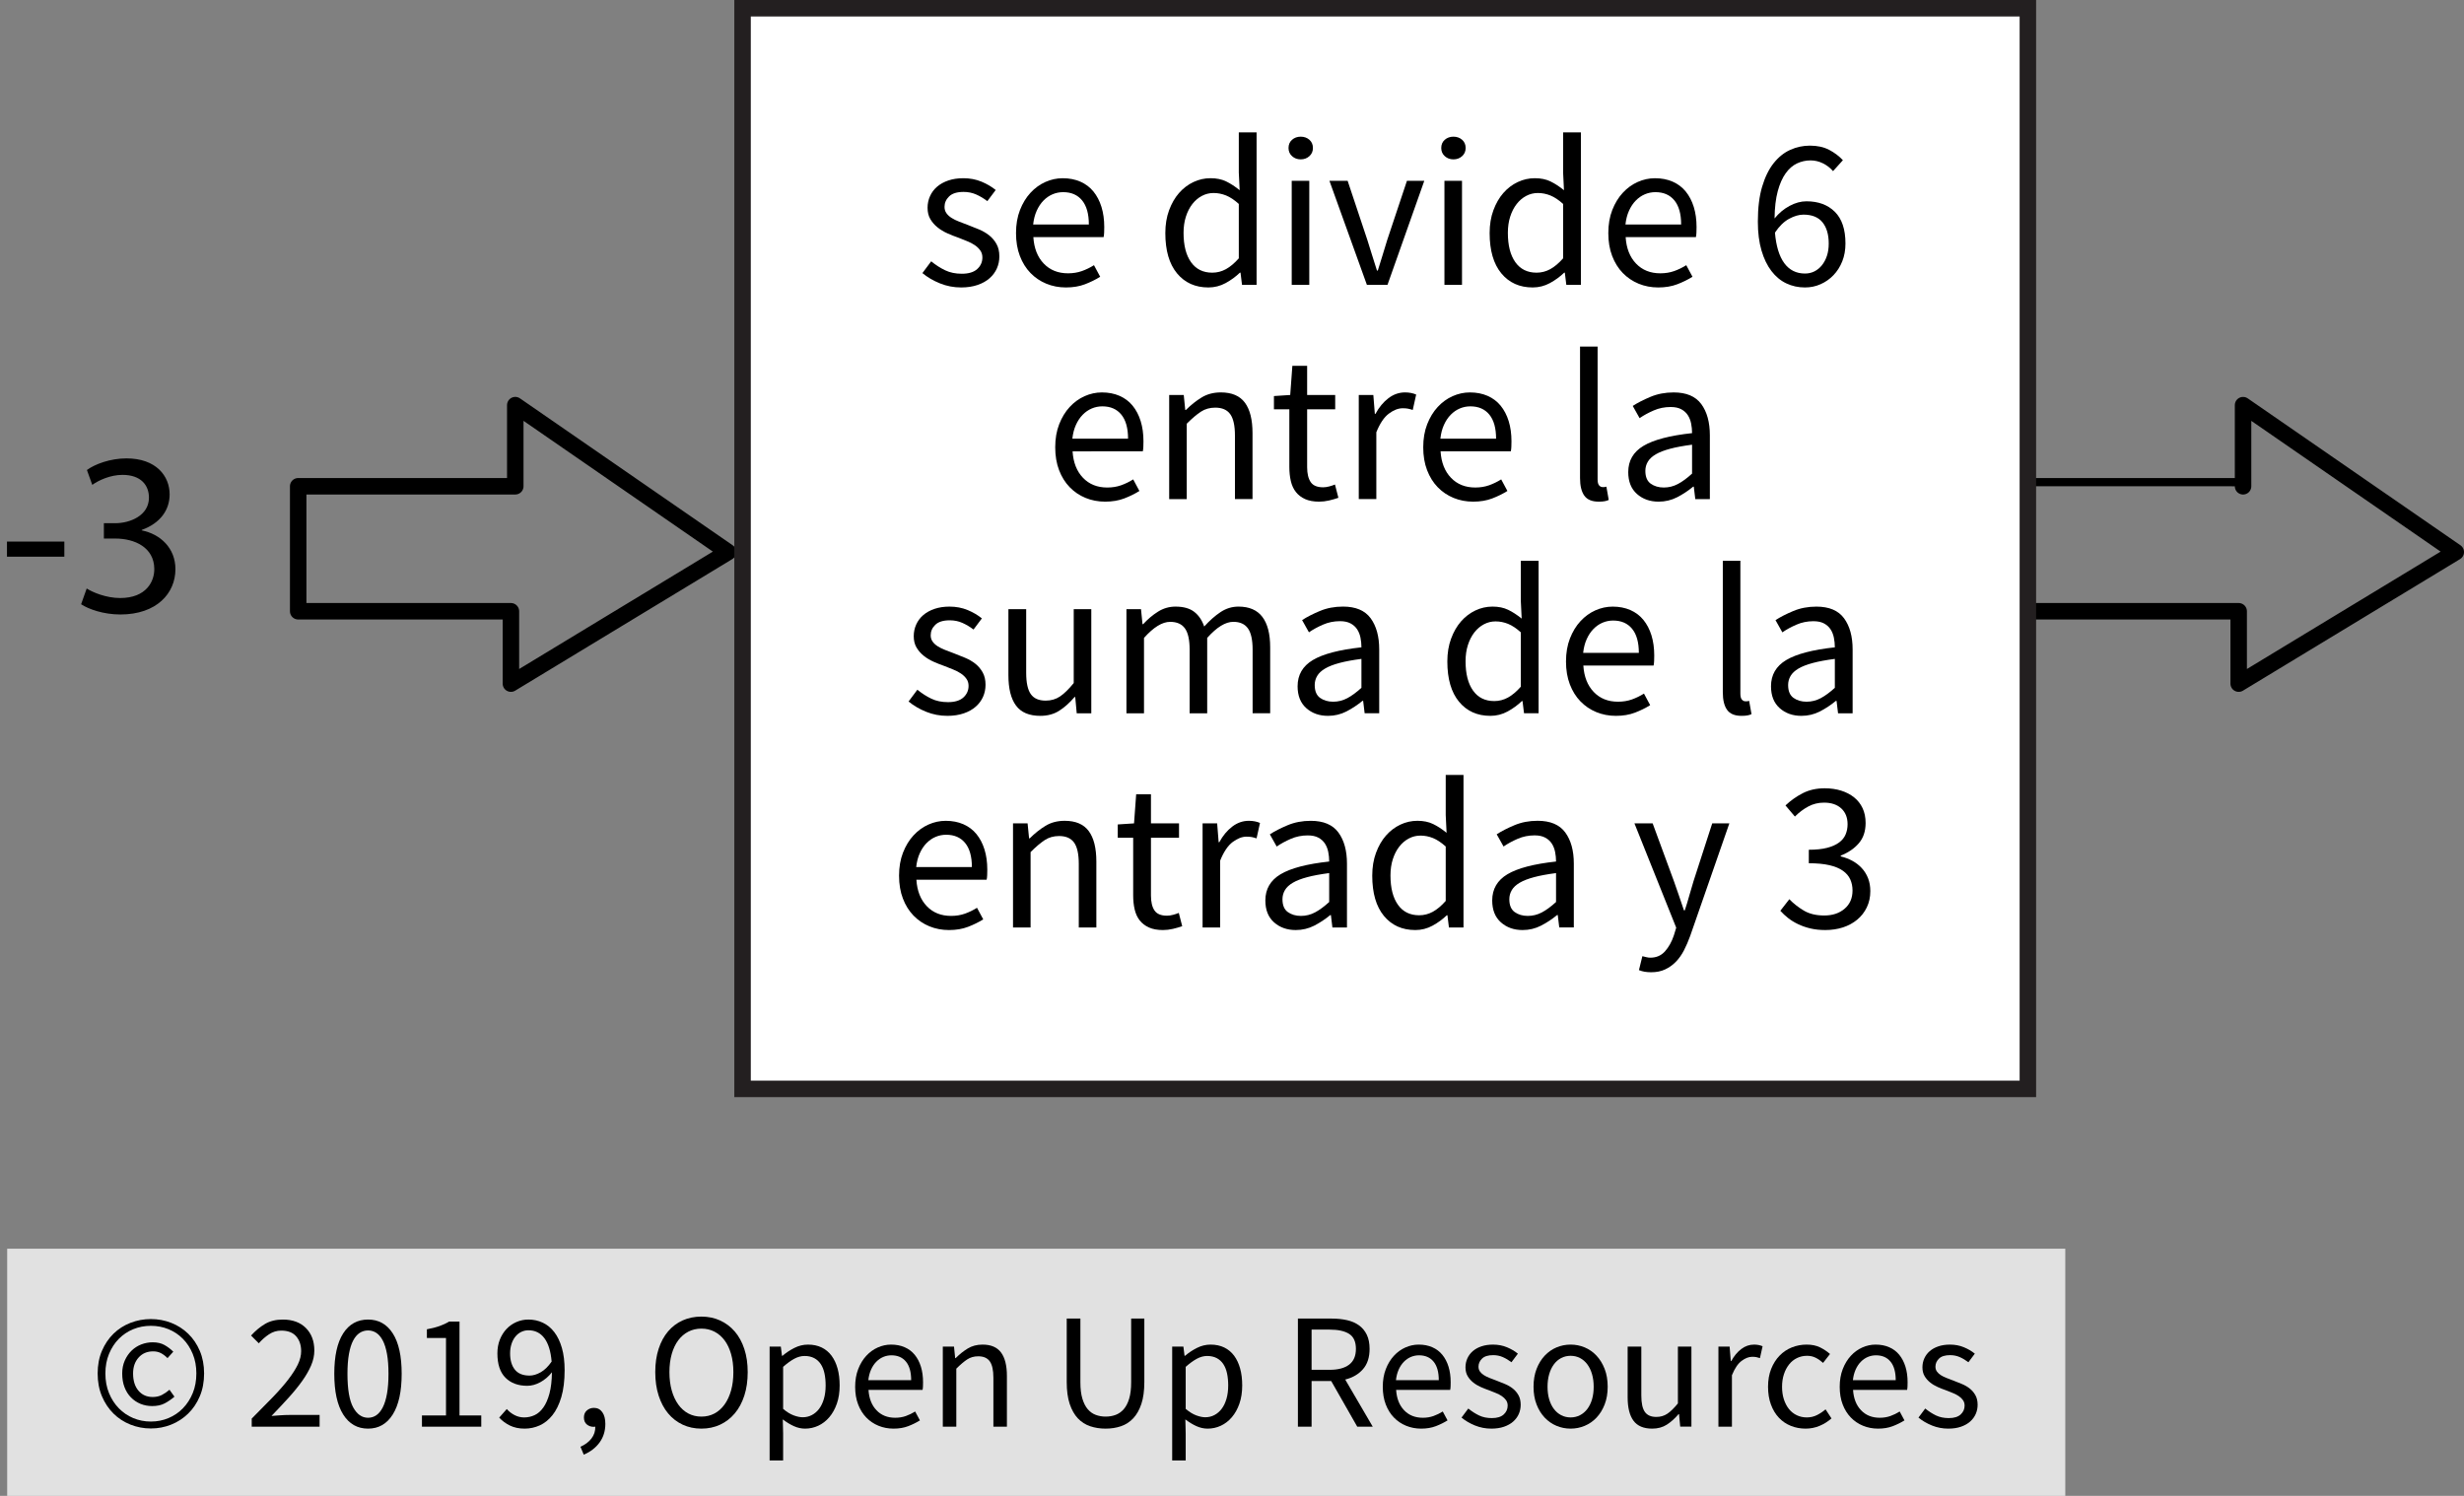 <?xml version="1.0" encoding="utf-8"?>
<!-- Generator: Adobe Illustrator 23.0.3, SVG Export Plug-In . SVG Version: 6.00 Build 0)  -->
<svg version="1.1" xmlns="http://www.w3.org/2000/svg" xmlns:xlink="http://www.w3.org/1999/xlink" x="0px" y="0px"
	 viewBox="0 0 149.53 90.786" style="enable-background:new 0 0 149.53 90.786;" xml:space="preserve">
<rect x="0" y="0" width="149.53" height="90.786" fill="#808080" stroke="none"/>
<style type="text/css">
	.st0{fill:#E1E1E1;}
	.st1{fill:none;stroke:#000000;stroke-linecap:round;stroke-linejoin:round;stroke-miterlimit:10;}
	.st2{fill:#FFFFFF;}
	.st3{fill:none;stroke:#231F20;}
</style>
<g id="Copyright">
	<rect x="0.436" y="75.786" class="st0" width="124.898" height="15"/>
	<g>
		<path d="M9.156,86.696c-0.434,0-0.847-0.078-1.24-0.235c-0.394-0.157-0.737-0.38-1.03-0.67c-0.293-0.29-0.527-0.64-0.7-1.05
			c-0.173-0.41-0.26-0.872-0.26-1.385c0-0.506,0.086-0.963,0.26-1.37c0.173-0.406,0.407-0.753,0.7-1.04
			c0.293-0.287,0.636-0.506,1.03-0.66c0.393-0.153,0.807-0.23,1.24-0.23c0.433,0,0.845,0.077,1.235,0.23s0.733,0.373,1.03,0.66
			c0.297,0.287,0.532,0.634,0.705,1.04c0.173,0.407,0.26,0.864,0.26,1.37c0,0.513-0.087,0.975-0.26,1.385
			c-0.173,0.41-0.408,0.76-0.705,1.05c-0.296,0.29-0.64,0.513-1.03,0.67S9.589,86.696,9.156,86.696z M9.156,86.276
			c0.38,0,0.736-0.07,1.07-0.21c0.333-0.14,0.625-0.338,0.875-0.595c0.25-0.256,0.448-0.563,0.595-0.92
			c0.147-0.356,0.22-0.755,0.22-1.195c0-0.433-0.073-0.828-0.22-1.185c-0.146-0.356-0.345-0.662-0.595-0.915
			s-0.542-0.448-0.875-0.585c-0.333-0.137-0.69-0.205-1.07-0.205c-0.38,0-0.737,0.068-1.07,0.205s-0.625,0.332-0.875,0.585
			s-0.448,0.559-0.595,0.915c-0.147,0.357-0.22,0.752-0.22,1.185c0,0.44,0.073,0.838,0.22,1.195c0.146,0.357,0.345,0.664,0.595,0.92
			c0.25,0.257,0.542,0.455,0.875,0.595S8.776,86.276,9.156,86.276z M9.236,85.336c-0.253,0-0.49-0.045-0.71-0.135
			c-0.22-0.09-0.413-0.22-0.58-0.39c-0.167-0.17-0.296-0.376-0.39-0.62c-0.094-0.243-0.14-0.521-0.14-0.835
			c0-0.287,0.052-0.546,0.155-0.78c0.104-0.233,0.24-0.434,0.41-0.6s0.367-0.293,0.59-0.38c0.224-0.086,0.455-0.13,0.695-0.13
			c0.28,0,0.518,0.055,0.715,0.165s0.375,0.245,0.535,0.405l-0.35,0.39c-0.133-0.133-0.269-0.235-0.405-0.305
			c-0.137-0.07-0.292-0.105-0.465-0.105c-0.367,0-0.662,0.125-0.885,0.375c-0.224,0.25-0.335,0.572-0.335,0.965
			c0,0.44,0.108,0.789,0.325,1.045c0.217,0.257,0.505,0.385,0.865,0.385c0.213,0,0.4-0.042,0.56-0.125
			c0.16-0.083,0.313-0.188,0.46-0.315l0.3,0.42c-0.187,0.16-0.383,0.295-0.59,0.405S9.536,85.336,9.236,85.336z"/>
		<path d="M15.276,86.586v-0.49c0.48-0.48,0.907-0.913,1.28-1.3c0.373-0.387,0.687-0.745,0.94-1.075
			c0.253-0.33,0.446-0.633,0.58-0.91c0.133-0.277,0.2-0.545,0.2-0.805c0-0.367-0.1-0.667-0.3-0.9c-0.2-0.233-0.503-0.35-0.91-0.35
			c-0.267,0-0.513,0.075-0.74,0.225c-0.227,0.15-0.434,0.332-0.62,0.545l-0.47-0.47c0.267-0.293,0.55-0.528,0.85-0.705
			s0.66-0.265,1.08-0.265c0.593,0,1.06,0.172,1.4,0.515s0.51,0.798,0.51,1.365c0,0.3-0.065,0.602-0.195,0.905s-0.31,0.617-0.54,0.94
			s-0.503,0.66-0.82,1.01c-0.317,0.35-0.665,0.722-1.045,1.115c0.173-0.013,0.353-0.027,0.54-0.04c0.187-0.013,0.363-0.02,0.53-0.02
			h1.85v0.71H15.276z"/>
		<path d="M22.336,86.706c-0.647,0-1.15-0.287-1.51-0.86c-0.36-0.573-0.54-1.396-0.54-2.47s0.18-1.89,0.54-2.45
			s0.863-0.84,1.51-0.84c0.64,0,1.14,0.28,1.5,0.84c0.36,0.56,0.54,1.377,0.54,2.45s-0.18,1.896-0.54,2.47
			C23.476,86.42,22.976,86.706,22.336,86.706z M22.336,86.046c0.187,0,0.355-0.052,0.505-0.155c0.15-0.104,0.28-0.264,0.39-0.48
			c0.11-0.217,0.195-0.494,0.255-0.83c0.06-0.337,0.09-0.738,0.09-1.205s-0.03-0.867-0.09-1.2c-0.06-0.333-0.145-0.605-0.255-0.815
			c-0.11-0.21-0.24-0.365-0.39-0.465s-0.318-0.15-0.505-0.15c-0.187,0-0.357,0.05-0.51,0.15s-0.285,0.255-0.395,0.465
			s-0.195,0.482-0.255,0.815c-0.06,0.333-0.09,0.733-0.09,1.2c0,0.934,0.115,1.612,0.345,2.035S21.962,86.046,22.336,86.046z"/>
		<path d="M25.606,86.586v-0.68h1.46v-4.7h-1.16v-0.53c0.293-0.053,0.548-0.118,0.765-0.195s0.412-0.168,0.585-0.275h0.63v5.7h1.32
			v0.68H25.606z"/>
		<path d="M31.835,86.706c-0.34,0-0.638-0.063-0.895-0.19c-0.256-0.127-0.472-0.287-0.645-0.48l0.46-0.52
			c0.133,0.153,0.292,0.276,0.475,0.37c0.184,0.094,0.375,0.14,0.575,0.14c0.227,0,0.44-0.046,0.64-0.14
			c0.2-0.093,0.376-0.248,0.53-0.465c0.153-0.216,0.277-0.498,0.37-0.845s0.143-0.777,0.15-1.29c-0.2,0.253-0.434,0.453-0.7,0.6
			c-0.267,0.147-0.533,0.22-0.8,0.22c-0.553,0-0.993-0.163-1.32-0.49c-0.327-0.326-0.49-0.82-0.49-1.48
			c0-0.306,0.05-0.585,0.15-0.835c0.1-0.25,0.235-0.465,0.405-0.645c0.17-0.18,0.37-0.32,0.6-0.42s0.471-0.15,0.725-0.15
			c0.313,0,0.605,0.063,0.875,0.19c0.27,0.127,0.503,0.318,0.7,0.575c0.197,0.256,0.35,0.577,0.46,0.96s0.165,0.832,0.165,1.345
			c0,0.64-0.067,1.185-0.2,1.635c-0.133,0.45-0.313,0.816-0.54,1.1c-0.227,0.283-0.485,0.49-0.775,0.62
			C32.46,86.641,32.156,86.706,31.835,86.706z M32.136,83.486c0.213,0,0.438-0.066,0.675-0.2s0.458-0.35,0.665-0.65
			c-0.053-0.626-0.2-1.1-0.44-1.42c-0.24-0.32-0.563-0.48-0.97-0.48c-0.153,0-0.298,0.034-0.435,0.1
			c-0.137,0.067-0.255,0.162-0.355,0.285c-0.1,0.123-0.179,0.271-0.235,0.445s-0.085,0.363-0.085,0.57c0,0.42,0.097,0.75,0.29,0.99
			C31.439,83.366,31.736,83.486,32.136,83.486z"/>
		<path d="M35.426,88.286l-0.2-0.48c0.286-0.127,0.51-0.295,0.67-0.505c0.16-0.21,0.236-0.448,0.23-0.715
			c-0.02,0.006-0.054,0.01-0.1,0.01c-0.16,0-0.298-0.048-0.415-0.145s-0.175-0.238-0.175-0.425c0-0.18,0.06-0.321,0.18-0.425
			c0.12-0.104,0.263-0.155,0.43-0.155c0.213,0,0.381,0.087,0.505,0.26s0.185,0.41,0.185,0.71c0,0.433-0.117,0.81-0.35,1.13
			S35.833,88.112,35.426,88.286z"/>
		<path d="M42.565,86.706c-0.413,0-0.792-0.08-1.135-0.24c-0.343-0.16-0.639-0.388-0.885-0.685c-0.247-0.296-0.438-0.656-0.575-1.08
			c-0.137-0.423-0.205-0.898-0.205-1.425c0-0.526,0.068-0.998,0.205-1.415c0.136-0.417,0.328-0.77,0.575-1.06
			s0.542-0.511,0.885-0.665c0.343-0.153,0.722-0.23,1.135-0.23c0.414,0,0.792,0.079,1.135,0.235c0.343,0.157,0.64,0.38,0.89,0.67
			s0.443,0.644,0.58,1.06s0.205,0.885,0.205,1.405c0,0.527-0.068,1.002-0.205,1.425s-0.33,0.783-0.58,1.08
			c-0.25,0.297-0.547,0.525-0.89,0.685C43.357,86.626,42.979,86.706,42.565,86.706z M42.565,85.976c0.293,0,0.559-0.063,0.795-0.19
			c0.236-0.127,0.44-0.309,0.61-0.545c0.17-0.236,0.301-0.52,0.395-0.85c0.093-0.33,0.14-0.702,0.14-1.115
			c0-0.407-0.046-0.773-0.14-1.1c-0.094-0.326-0.225-0.603-0.395-0.83c-0.17-0.227-0.374-0.401-0.61-0.525
			c-0.237-0.123-0.502-0.185-0.795-0.185s-0.558,0.062-0.795,0.185c-0.237,0.124-0.44,0.298-0.61,0.525
			c-0.17,0.227-0.302,0.504-0.395,0.83c-0.093,0.327-0.14,0.693-0.14,1.1c0,0.414,0.047,0.785,0.14,1.115
			c0.093,0.33,0.225,0.613,0.395,0.85c0.17,0.237,0.373,0.418,0.61,0.545C42.007,85.913,42.272,85.976,42.565,85.976z"/>
		<path d="M46.705,88.636v-6.91h0.68l0.07,0.56h0.03c0.22-0.187,0.461-0.347,0.725-0.48c0.263-0.133,0.538-0.2,0.825-0.2
			c0.313,0,0.59,0.059,0.83,0.175c0.24,0.117,0.44,0.284,0.6,0.5c0.16,0.217,0.281,0.477,0.365,0.78s0.125,0.645,0.125,1.025
			c0,0.414-0.057,0.782-0.17,1.105s-0.267,0.599-0.46,0.825s-0.417,0.398-0.67,0.515c-0.253,0.117-0.52,0.175-0.8,0.175
			c-0.227,0-0.452-0.05-0.675-0.15c-0.223-0.1-0.448-0.237-0.675-0.41l0.02,0.85v1.64H46.705z M48.715,86.016
			c0.2,0,0.385-0.045,0.555-0.135c0.17-0.09,0.317-0.216,0.44-0.38c0.123-0.163,0.22-0.365,0.29-0.605
			c0.07-0.24,0.105-0.51,0.105-0.81c0-0.267-0.023-0.51-0.07-0.73c-0.046-0.22-0.122-0.408-0.225-0.565
			c-0.103-0.157-0.236-0.278-0.4-0.365c-0.164-0.086-0.358-0.13-0.585-0.13c-0.207,0-0.415,0.057-0.625,0.17
			c-0.21,0.114-0.435,0.277-0.675,0.49v2.55c0.22,0.187,0.433,0.318,0.64,0.395S48.555,86.016,48.715,86.016z"/>
		<path d="M54.226,86.706c-0.327,0-0.632-0.059-0.915-0.175c-0.283-0.116-0.53-0.283-0.74-0.5c-0.21-0.216-0.375-0.481-0.495-0.795
			c-0.12-0.313-0.18-0.67-0.18-1.07s0.062-0.758,0.185-1.075c0.123-0.316,0.287-0.585,0.49-0.805
			c0.204-0.22,0.435-0.389,0.695-0.505c0.26-0.116,0.53-0.175,0.81-0.175c0.307,0,0.582,0.053,0.825,0.16
			c0.244,0.106,0.447,0.26,0.61,0.46c0.163,0.2,0.288,0.44,0.375,0.72c0.086,0.28,0.13,0.594,0.13,0.94
			c0,0.087-0.002,0.172-0.005,0.255c-0.003,0.083-0.012,0.155-0.025,0.215h-3.28c0.033,0.52,0.195,0.932,0.485,1.235
			c0.29,0.304,0.668,0.455,1.135,0.455c0.233,0,0.448-0.035,0.645-0.105c0.196-0.07,0.385-0.162,0.565-0.275l0.29,0.54
			c-0.213,0.133-0.45,0.25-0.71,0.35C54.855,86.656,54.559,86.706,54.226,86.706z M52.695,83.766h2.6
			c0-0.494-0.105-0.869-0.315-1.125c-0.21-0.257-0.505-0.385-0.885-0.385c-0.174,0-0.338,0.034-0.495,0.1
			c-0.157,0.067-0.298,0.165-0.425,0.295c-0.127,0.13-0.232,0.289-0.315,0.475C52.777,83.313,52.722,83.526,52.695,83.766z"/>
		<path d="M57.215,86.586v-4.86h0.68l0.07,0.7h0.03c0.233-0.233,0.478-0.428,0.735-0.585c0.257-0.156,0.555-0.235,0.895-0.235
			c0.513,0,0.888,0.16,1.125,0.48s0.355,0.793,0.355,1.42v3.08h-0.82v-2.97c0-0.46-0.074-0.792-0.22-0.995
			c-0.146-0.204-0.38-0.305-0.7-0.305c-0.253,0-0.477,0.063-0.67,0.19c-0.193,0.127-0.413,0.313-0.66,0.56v3.52H57.215z"/>
		<path d="M67.095,86.706c-0.333,0-0.645-0.048-0.935-0.145s-0.54-0.257-0.75-0.48c-0.21-0.224-0.375-0.515-0.495-0.875
			c-0.12-0.36-0.18-0.803-0.18-1.33v-3.85h0.83v3.87c0,0.394,0.04,0.723,0.12,0.99c0.08,0.267,0.188,0.48,0.325,0.64
			s0.298,0.275,0.485,0.345c0.187,0.07,0.387,0.105,0.6,0.105c0.22,0,0.423-0.035,0.61-0.105c0.187-0.07,0.35-0.185,0.49-0.345
			s0.25-0.373,0.33-0.64c0.08-0.267,0.12-0.596,0.12-0.99v-3.87h0.8v3.85c0,0.527-0.06,0.97-0.18,1.33
			c-0.12,0.36-0.285,0.651-0.495,0.875c-0.21,0.223-0.458,0.383-0.745,0.48C67.738,86.658,67.429,86.706,67.095,86.706z"/>
		<path d="M71.135,88.636v-6.91h0.68l0.07,0.56h0.03c0.22-0.187,0.461-0.347,0.725-0.48c0.263-0.133,0.538-0.2,0.825-0.2
			c0.313,0,0.59,0.059,0.83,0.175c0.24,0.117,0.44,0.284,0.6,0.5c0.16,0.217,0.281,0.477,0.365,0.78s0.125,0.645,0.125,1.025
			c0,0.414-0.057,0.782-0.17,1.105s-0.267,0.599-0.46,0.825s-0.417,0.398-0.67,0.515c-0.253,0.117-0.52,0.175-0.8,0.175
			c-0.227,0-0.452-0.05-0.675-0.15c-0.223-0.1-0.448-0.237-0.675-0.41l0.02,0.85v1.64H71.135z M73.145,86.016
			c0.2,0,0.385-0.045,0.555-0.135c0.17-0.09,0.317-0.216,0.44-0.38c0.123-0.163,0.22-0.365,0.29-0.605
			c0.07-0.24,0.105-0.51,0.105-0.81c0-0.267-0.023-0.51-0.07-0.73c-0.046-0.22-0.122-0.408-0.225-0.565
			c-0.103-0.157-0.236-0.278-0.4-0.365c-0.164-0.086-0.358-0.13-0.585-0.13c-0.207,0-0.415,0.057-0.625,0.17
			c-0.21,0.114-0.435,0.277-0.675,0.49v2.55c0.22,0.187,0.433,0.318,0.64,0.395S72.985,86.016,73.145,86.016z"/>
		<path d="M78.765,86.586v-6.56h2.05c0.333,0,0.642,0.032,0.925,0.095s0.526,0.168,0.73,0.315c0.203,0.146,0.362,0.336,0.475,0.57
			s0.17,0.52,0.17,0.86c0,0.514-0.133,0.924-0.4,1.23c-0.267,0.307-0.627,0.517-1.08,0.63l1.67,2.86h-0.94l-1.58-2.77h-1.19v2.77
			H78.765z M79.595,83.136h1.1c0.513,0,0.906-0.105,1.18-0.315s0.41-0.528,0.41-0.955c0-0.433-0.137-0.736-0.41-0.91
			s-0.667-0.26-1.18-0.26h-1.1V83.136z"/>
		<path d="M86.245,86.706c-0.327,0-0.632-0.059-0.915-0.175c-0.283-0.116-0.53-0.283-0.74-0.5c-0.21-0.216-0.375-0.481-0.495-0.795
			c-0.12-0.313-0.18-0.67-0.18-1.07s0.062-0.758,0.185-1.075c0.123-0.316,0.287-0.585,0.49-0.805
			c0.204-0.22,0.435-0.389,0.695-0.505c0.26-0.116,0.53-0.175,0.81-0.175c0.307,0,0.582,0.053,0.825,0.16
			c0.244,0.106,0.447,0.26,0.61,0.46c0.163,0.2,0.288,0.44,0.375,0.72c0.086,0.28,0.13,0.594,0.13,0.94
			c0,0.087-0.002,0.172-0.005,0.255c-0.003,0.083-0.012,0.155-0.025,0.215h-3.28c0.033,0.52,0.195,0.932,0.485,1.235
			c0.29,0.304,0.668,0.455,1.135,0.455c0.233,0,0.448-0.035,0.645-0.105c0.196-0.07,0.385-0.162,0.565-0.275l0.29,0.54
			c-0.213,0.133-0.45,0.25-0.71,0.35C86.875,86.656,86.578,86.706,86.245,86.706z M84.714,83.766h2.6
			c0-0.494-0.105-0.869-0.315-1.125c-0.21-0.257-0.505-0.385-0.885-0.385c-0.174,0-0.338,0.034-0.495,0.1
			c-0.157,0.067-0.298,0.165-0.425,0.295c-0.127,0.13-0.232,0.289-0.315,0.475C84.796,83.313,84.741,83.526,84.714,83.766z"/>
		<path d="M90.504,86.706c-0.347,0-0.677-0.063-0.99-0.19c-0.313-0.127-0.587-0.287-0.82-0.48l0.41-0.55
			c0.213,0.173,0.432,0.313,0.655,0.42c0.223,0.107,0.481,0.16,0.775,0.16c0.32,0,0.56-0.073,0.72-0.22
			c0.16-0.146,0.24-0.326,0.24-0.54c0-0.127-0.034-0.237-0.1-0.33c-0.067-0.093-0.152-0.175-0.255-0.245
			c-0.104-0.07-0.222-0.131-0.355-0.185c-0.134-0.053-0.267-0.106-0.4-0.16c-0.174-0.06-0.347-0.128-0.52-0.205
			c-0.174-0.077-0.329-0.17-0.465-0.28s-0.249-0.238-0.335-0.385c-0.086-0.147-0.13-0.323-0.13-0.53
			c0-0.193,0.038-0.375,0.115-0.545s0.187-0.316,0.33-0.44c0.144-0.124,0.318-0.22,0.525-0.29c0.207-0.07,0.44-0.105,0.7-0.105
			c0.307,0,0.588,0.053,0.845,0.16c0.256,0.106,0.478,0.236,0.665,0.39l-0.39,0.52c-0.167-0.126-0.34-0.23-0.52-0.31
			c-0.18-0.08-0.377-0.12-0.59-0.12c-0.307,0-0.532,0.07-0.675,0.21c-0.144,0.14-0.215,0.303-0.215,0.49
			c0,0.114,0.03,0.212,0.09,0.295c0.06,0.083,0.14,0.157,0.24,0.22s0.215,0.12,0.345,0.17c0.13,0.05,0.265,0.102,0.405,0.155
			c0.173,0.066,0.348,0.137,0.525,0.21s0.335,0.165,0.475,0.275c0.14,0.11,0.255,0.245,0.345,0.405
			c0.09,0.16,0.135,0.354,0.135,0.58c0,0.2-0.039,0.387-0.115,0.56s-0.19,0.327-0.34,0.46s-0.337,0.238-0.56,0.315
			C91.046,86.668,90.791,86.706,90.504,86.706z"/>
		<path d="M95.314,86.706c-0.3,0-0.585-0.057-0.855-0.17s-0.508-0.278-0.715-0.495c-0.207-0.217-0.372-0.483-0.495-0.8
			c-0.124-0.316-0.185-0.675-0.185-1.075c0-0.407,0.062-0.769,0.185-1.085c0.123-0.317,0.288-0.585,0.495-0.805
			c0.207-0.22,0.445-0.387,0.715-0.5s0.555-0.17,0.855-0.17s0.585,0.057,0.855,0.17s0.508,0.28,0.715,0.5
			c0.207,0.22,0.372,0.488,0.495,0.805c0.124,0.316,0.185,0.678,0.185,1.085c0,0.4-0.062,0.758-0.185,1.075
			c-0.124,0.317-0.289,0.583-0.495,0.8s-0.445,0.382-0.715,0.495S95.614,86.706,95.314,86.706z M95.314,86.026
			c0.207,0,0.396-0.045,0.57-0.135c0.173-0.09,0.322-0.217,0.445-0.38c0.123-0.163,0.218-0.358,0.285-0.585
			c0.067-0.227,0.1-0.48,0.1-0.76c0-0.28-0.033-0.535-0.1-0.765c-0.066-0.23-0.162-0.428-0.285-0.595
			c-0.124-0.167-0.272-0.295-0.445-0.385s-0.363-0.135-0.57-0.135s-0.396,0.045-0.57,0.135s-0.322,0.218-0.445,0.385
			c-0.123,0.167-0.218,0.365-0.285,0.595c-0.067,0.23-0.1,0.485-0.1,0.765c0,0.28,0.033,0.533,0.1,0.76
			c0.066,0.227,0.162,0.422,0.285,0.585c0.124,0.164,0.272,0.29,0.445,0.38C94.918,85.981,95.108,86.026,95.314,86.026z"/>
		<path d="M100.265,86.706c-0.52,0-0.898-0.16-1.135-0.48c-0.237-0.32-0.355-0.793-0.355-1.42v-3.08h0.83v2.97
			c0,0.46,0.071,0.792,0.215,0.995c0.144,0.204,0.375,0.305,0.695,0.305c0.253,0,0.477-0.065,0.67-0.195
			c0.193-0.13,0.406-0.338,0.64-0.625v-3.45h0.82v4.86h-0.68l-0.07-0.76h-0.03c-0.227,0.267-0.465,0.48-0.715,0.64
			C100.899,86.626,100.604,86.706,100.265,86.706z"/>
		<path d="M104.284,86.586v-4.86h0.68l0.07,0.88h0.03c0.167-0.307,0.368-0.55,0.605-0.73c0.236-0.18,0.495-0.27,0.775-0.27
			c0.193,0,0.367,0.033,0.52,0.1l-0.16,0.72c-0.08-0.026-0.153-0.046-0.22-0.06c-0.067-0.013-0.15-0.02-0.25-0.02
			c-0.207,0-0.422,0.083-0.645,0.25c-0.224,0.167-0.418,0.457-0.585,0.87v3.12H104.284z"/>
		<path d="M109.575,86.706c-0.32,0-0.62-0.057-0.9-0.17c-0.28-0.113-0.521-0.278-0.725-0.495c-0.204-0.217-0.364-0.483-0.48-0.8
			c-0.117-0.316-0.175-0.675-0.175-1.075c0-0.407,0.063-0.769,0.19-1.085c0.126-0.317,0.297-0.585,0.51-0.805
			c0.213-0.22,0.461-0.387,0.745-0.5c0.284-0.113,0.582-0.17,0.895-0.17c0.32,0,0.593,0.057,0.82,0.17
			c0.227,0.113,0.426,0.247,0.6,0.4l-0.42,0.54c-0.14-0.126-0.288-0.23-0.445-0.31c-0.157-0.08-0.332-0.12-0.525-0.12
			c-0.22,0-0.423,0.045-0.61,0.135c-0.187,0.09-0.347,0.218-0.48,0.385c-0.134,0.167-0.239,0.365-0.315,0.595
			s-0.115,0.485-0.115,0.765c0,0.28,0.037,0.533,0.11,0.76c0.073,0.227,0.175,0.422,0.305,0.585c0.13,0.164,0.288,0.29,0.475,0.38
			c0.187,0.09,0.39,0.135,0.61,0.135c0.227,0,0.435-0.048,0.625-0.145s0.361-0.211,0.515-0.345l0.36,0.55
			c-0.22,0.193-0.463,0.345-0.73,0.455S109.868,86.706,109.575,86.706z"/>
		<path d="M113.974,86.706c-0.327,0-0.632-0.059-0.915-0.175c-0.283-0.116-0.53-0.283-0.74-0.5c-0.21-0.216-0.375-0.481-0.495-0.795
			c-0.12-0.313-0.18-0.67-0.18-1.07s0.062-0.758,0.185-1.075c0.123-0.316,0.287-0.585,0.49-0.805
			c0.204-0.22,0.435-0.389,0.695-0.505c0.26-0.116,0.53-0.175,0.81-0.175c0.307,0,0.582,0.053,0.825,0.16
			c0.244,0.106,0.447,0.26,0.61,0.46c0.163,0.2,0.288,0.44,0.375,0.72c0.086,0.28,0.13,0.594,0.13,0.94
			c0,0.087-0.002,0.172-0.005,0.255c-0.003,0.083-0.012,0.155-0.025,0.215h-3.28c0.033,0.52,0.195,0.932,0.485,1.235
			c0.29,0.304,0.668,0.455,1.135,0.455c0.233,0,0.448-0.035,0.645-0.105c0.196-0.07,0.385-0.162,0.565-0.275l0.29,0.54
			c-0.213,0.133-0.45,0.25-0.71,0.35C114.604,86.656,114.307,86.706,113.974,86.706z M112.444,83.766h2.6
			c0-0.494-0.105-0.869-0.315-1.125c-0.21-0.257-0.505-0.385-0.885-0.385c-0.174,0-0.338,0.034-0.495,0.1
			c-0.157,0.067-0.298,0.165-0.425,0.295c-0.127,0.13-0.232,0.289-0.315,0.475C112.526,83.313,112.471,83.526,112.444,83.766z"/>
		<path d="M118.234,86.706c-0.347,0-0.677-0.063-0.99-0.19c-0.313-0.127-0.587-0.287-0.82-0.48l0.41-0.55
			c0.213,0.173,0.432,0.313,0.655,0.42c0.223,0.107,0.481,0.16,0.775,0.16c0.32,0,0.56-0.073,0.72-0.22
			c0.16-0.146,0.24-0.326,0.24-0.54c0-0.127-0.034-0.237-0.1-0.33c-0.067-0.093-0.152-0.175-0.255-0.245
			c-0.104-0.07-0.222-0.131-0.355-0.185c-0.134-0.053-0.267-0.106-0.4-0.16c-0.174-0.06-0.347-0.128-0.52-0.205
			c-0.174-0.077-0.329-0.17-0.465-0.28s-0.249-0.238-0.335-0.385c-0.086-0.147-0.13-0.323-0.13-0.53
			c0-0.193,0.038-0.375,0.115-0.545s0.187-0.316,0.33-0.44c0.144-0.124,0.318-0.22,0.525-0.29c0.207-0.07,0.44-0.105,0.7-0.105
			c0.307,0,0.588,0.053,0.845,0.16c0.256,0.106,0.478,0.236,0.665,0.39l-0.39,0.52c-0.167-0.126-0.34-0.23-0.52-0.31
			c-0.18-0.08-0.377-0.12-0.59-0.12c-0.307,0-0.532,0.07-0.675,0.21c-0.144,0.14-0.215,0.303-0.215,0.49
			c0,0.114,0.03,0.212,0.09,0.295c0.06,0.083,0.14,0.157,0.24,0.22s0.215,0.12,0.345,0.17c0.13,0.05,0.265,0.102,0.405,0.155
			c0.173,0.066,0.348,0.137,0.525,0.21s0.335,0.165,0.475,0.275c0.14,0.11,0.255,0.245,0.345,0.405
			c0.09,0.16,0.135,0.354,0.135,0.58c0,0.2-0.039,0.387-0.115,0.56s-0.19,0.327-0.34,0.46s-0.337,0.238-0.56,0.315
			C118.775,86.668,118.521,86.706,118.234,86.706z"/>
	</g>
</g>
<g id="Artwork">
	<path class="st1" d="M18.096,29.512v7.586h12.909v4.392l13.175-7.985L31.27,24.588v4.924C31.27,29.512,18.362,29.512,18.096,29.512
		z"/>
	<path class="st1" d="M122.947,29.512v7.586h12.909v4.392l13.175-7.985l-12.909-8.916v4.924
		C136.122,29.512,123.213,29.512,122.947,29.512z"/>
</g>
<g id="Spanish">
	<g>
		<g>
			<rect x="45.063" y="0.5" class="st2" width="78" height="65.586"/>
		</g>
		<g>
			<rect x="45.063" y="0.5" class="st3" width="78" height="65.586"/>
		</g>
		<g>
			<path d="M58.33,17.446c-0.451,0-0.879-0.082-1.287-0.247c-0.408-0.165-0.763-0.373-1.066-0.624l0.533-0.715
				c0.277,0.226,0.561,0.408,0.852,0.546c0.29,0.139,0.626,0.208,1.007,0.208c0.416,0,0.728-0.096,0.936-0.286
				s0.312-0.425,0.312-0.702c0-0.165-0.043-0.308-0.13-0.429c-0.087-0.122-0.197-0.228-0.332-0.319
				c-0.134-0.091-0.288-0.171-0.461-0.24s-0.347-0.139-0.52-0.208c-0.226-0.078-0.451-0.167-0.676-0.267
				c-0.225-0.1-0.427-0.221-0.604-0.364c-0.178-0.143-0.323-0.31-0.435-0.5c-0.113-0.19-0.169-0.42-0.169-0.689
				c0-0.251,0.05-0.487,0.15-0.708c0.099-0.221,0.242-0.411,0.429-0.572c0.187-0.16,0.414-0.286,0.683-0.377
				c0.269-0.091,0.572-0.137,0.91-0.137c0.398,0,0.765,0.07,1.098,0.208c0.333,0.139,0.622,0.308,0.865,0.507l-0.507,0.676
				c-0.217-0.165-0.442-0.299-0.676-0.403s-0.49-0.156-0.767-0.156c-0.398,0-0.691,0.091-0.877,0.273
				c-0.187,0.182-0.279,0.395-0.279,0.637c0,0.147,0.039,0.275,0.117,0.383c0.078,0.108,0.182,0.204,0.312,0.286
				c0.13,0.083,0.28,0.156,0.449,0.221c0.169,0.065,0.344,0.132,0.526,0.201c0.225,0.087,0.453,0.178,0.683,0.273
				c0.229,0.096,0.436,0.215,0.618,0.358c0.182,0.143,0.331,0.318,0.448,0.526s0.175,0.459,0.175,0.754
				c0,0.26-0.05,0.503-0.149,0.728c-0.1,0.226-0.247,0.425-0.442,0.598s-0.438,0.31-0.728,0.409S58.703,17.446,58.33,17.446z"/>
			<path d="M64.687,17.446c-0.425,0-0.821-0.076-1.189-0.227c-0.369-0.152-0.689-0.369-0.962-0.65
				c-0.273-0.281-0.488-0.626-0.644-1.033c-0.156-0.407-0.234-0.871-0.234-1.391s0.08-0.986,0.24-1.397s0.373-0.761,0.637-1.046
				c0.264-0.286,0.565-0.505,0.903-0.657c0.338-0.151,0.689-0.228,1.053-0.228c0.398,0,0.756,0.07,1.072,0.208
				c0.316,0.139,0.581,0.338,0.793,0.598c0.212,0.26,0.375,0.572,0.488,0.936c0.112,0.364,0.169,0.771,0.169,1.222
				c0,0.112-0.002,0.223-0.007,0.331c-0.004,0.109-0.015,0.202-0.032,0.28h-4.264c0.043,0.676,0.253,1.211,0.631,1.605
				c0.377,0.395,0.869,0.591,1.475,0.591c0.303,0,0.583-0.045,0.839-0.136c0.255-0.091,0.5-0.21,0.734-0.357l0.377,0.702
				c-0.277,0.174-0.585,0.325-0.923,0.455C65.506,17.381,65.12,17.446,64.687,17.446z M62.698,13.624h3.38
				c0-0.641-0.137-1.129-0.41-1.462s-0.656-0.5-1.15-0.5c-0.226,0-0.44,0.043-0.644,0.13c-0.204,0.087-0.388,0.214-0.552,0.383
				c-0.165,0.169-0.301,0.375-0.41,0.618S62.732,13.312,62.698,13.624z"/>
			<path d="M73.332,17.446c-0.797,0-1.432-0.286-1.905-0.858c-0.472-0.572-0.708-1.386-0.708-2.444c0-0.511,0.076-0.973,0.228-1.384
				s0.353-0.761,0.604-1.047c0.251-0.286,0.542-0.507,0.871-0.663c0.329-0.156,0.676-0.234,1.04-0.234s0.68,0.065,0.949,0.195
				c0.268,0.13,0.542,0.308,0.819,0.533l-0.052-1.079V8.034h1.079v9.256h-0.884l-0.091-0.741h-0.039
				c-0.251,0.243-0.539,0.453-0.864,0.631C74.053,17.357,73.705,17.446,73.332,17.446z M73.566,16.549
				c0.294,0,0.572-0.071,0.832-0.214c0.26-0.143,0.52-0.362,0.78-0.656v-3.302c-0.269-0.243-0.526-0.414-0.773-0.514
				c-0.247-0.099-0.5-0.149-0.76-0.149c-0.251,0-0.488,0.059-0.708,0.176c-0.221,0.117-0.414,0.282-0.579,0.494
				c-0.165,0.213-0.295,0.466-0.39,0.761c-0.095,0.295-0.143,0.624-0.143,0.988c0,0.763,0.152,1.356,0.455,1.781
				C72.582,16.337,73.011,16.549,73.566,16.549z"/>
			<path d="M78.935,9.672c-0.208,0-0.383-0.065-0.526-0.195s-0.214-0.294-0.214-0.494c0-0.208,0.071-0.375,0.214-0.5
				c0.143-0.125,0.318-0.188,0.526-0.188s0.384,0.063,0.527,0.188c0.143,0.126,0.214,0.292,0.214,0.5c0,0.2-0.071,0.364-0.214,0.494
				S79.143,9.672,78.935,9.672z M78.389,17.29v-6.318h1.066v6.318H78.389z"/>
			<path d="M82.952,17.29l-2.275-6.318h1.105l1.196,3.588c0.095,0.312,0.193,0.624,0.292,0.936s0.197,0.62,0.292,0.923h0.052
				c0.095-0.303,0.19-0.611,0.286-0.923s0.19-0.624,0.286-0.936l1.196-3.588h1.053L84.2,17.29H82.952z"/>
			<path d="M88.203,9.672c-0.208,0-0.383-0.065-0.526-0.195s-0.214-0.294-0.214-0.494c0-0.208,0.071-0.375,0.214-0.5
				c0.143-0.125,0.318-0.188,0.526-0.188s0.384,0.063,0.527,0.188c0.143,0.126,0.214,0.292,0.214,0.5c0,0.2-0.071,0.364-0.214,0.494
				S88.411,9.672,88.203,9.672z M87.657,17.29v-6.318h1.066v6.318H87.657z"/>
			<path d="M93.013,17.446c-0.797,0-1.432-0.286-1.905-0.858c-0.472-0.572-0.708-1.386-0.708-2.444c0-0.511,0.076-0.973,0.228-1.384
				s0.353-0.761,0.604-1.047c0.251-0.286,0.542-0.507,0.871-0.663c0.329-0.156,0.676-0.234,1.04-0.234s0.68,0.065,0.949,0.195
				c0.268,0.13,0.542,0.308,0.819,0.533l-0.052-1.079V8.034h1.079v9.256h-0.884l-0.091-0.741h-0.039
				c-0.251,0.243-0.539,0.453-0.864,0.631C93.734,17.357,93.386,17.446,93.013,17.446z M93.247,16.549
				c0.294,0,0.572-0.071,0.832-0.214c0.26-0.143,0.52-0.362,0.78-0.656v-3.302c-0.269-0.243-0.526-0.414-0.773-0.514
				c-0.247-0.099-0.5-0.149-0.76-0.149c-0.251,0-0.488,0.059-0.708,0.176c-0.221,0.117-0.414,0.282-0.579,0.494
				c-0.165,0.213-0.295,0.466-0.39,0.761c-0.095,0.295-0.143,0.624-0.143,0.988c0,0.763,0.152,1.356,0.455,1.781
				C92.263,16.337,92.692,16.549,93.247,16.549z"/>
			<path d="M100.631,17.446c-0.425,0-0.821-0.076-1.189-0.227c-0.369-0.152-0.689-0.369-0.962-0.65
				c-0.273-0.281-0.488-0.626-0.644-1.033c-0.156-0.407-0.234-0.871-0.234-1.391s0.08-0.986,0.24-1.397s0.373-0.761,0.637-1.046
				c0.264-0.286,0.565-0.505,0.903-0.657c0.338-0.151,0.689-0.228,1.053-0.228c0.398,0,0.756,0.07,1.072,0.208
				c0.316,0.139,0.581,0.338,0.793,0.598c0.212,0.26,0.375,0.572,0.488,0.936c0.112,0.364,0.169,0.771,0.169,1.222
				c0,0.112-0.002,0.223-0.007,0.331c-0.004,0.109-0.015,0.202-0.032,0.28h-4.264c0.043,0.676,0.253,1.211,0.631,1.605
				c0.377,0.395,0.869,0.591,1.475,0.591c0.303,0,0.583-0.045,0.839-0.136c0.255-0.091,0.5-0.21,0.734-0.357l0.377,0.702
				c-0.277,0.174-0.585,0.325-0.923,0.455C101.45,17.381,101.064,17.446,100.631,17.446z M98.642,13.624h3.38
				c0-0.641-0.137-1.129-0.41-1.462s-0.656-0.5-1.15-0.5c-0.226,0-0.44,0.043-0.644,0.13c-0.204,0.087-0.388,0.214-0.552,0.383
				c-0.165,0.169-0.301,0.375-0.41,0.618S98.676,13.312,98.642,13.624z"/>
			<path d="M109.536,17.446c-0.407,0-0.784-0.082-1.131-0.247s-0.648-0.414-0.903-0.748c-0.256-0.333-0.458-0.75-0.604-1.248
				c-0.147-0.499-0.221-1.081-0.221-1.749c0-0.832,0.086-1.541,0.26-2.125s0.408-1.062,0.702-1.43
				c0.294-0.368,0.63-0.637,1.007-0.806c0.377-0.169,0.774-0.254,1.19-0.254c0.45,0,0.838,0.084,1.163,0.254
				c0.325,0.169,0.604,0.379,0.839,0.63l-0.598,0.663c-0.173-0.199-0.379-0.358-0.618-0.475c-0.238-0.117-0.487-0.176-0.748-0.176
				c-0.286,0-0.559,0.061-0.819,0.182c-0.26,0.122-0.49,0.321-0.689,0.598s-0.36,0.639-0.481,1.085
				c-0.122,0.446-0.187,0.999-0.195,1.658c0.26-0.321,0.563-0.574,0.91-0.761c0.347-0.186,0.689-0.279,1.027-0.279
				c0.719,0,1.293,0.212,1.722,0.637c0.429,0.425,0.644,1.066,0.644,1.924c0,0.398-0.065,0.76-0.195,1.085
				c-0.13,0.325-0.308,0.604-0.533,0.838s-0.485,0.416-0.78,0.546C110.19,17.381,109.874,17.446,109.536,17.446z M109.536,16.601
				c0.208,0,0.398-0.043,0.572-0.13c0.173-0.087,0.325-0.21,0.455-0.371c0.13-0.16,0.231-0.351,0.305-0.572
				c0.074-0.221,0.11-0.47,0.11-0.747c0-0.546-0.125-0.975-0.377-1.287s-0.637-0.468-1.157-0.468c-0.269,0-0.559,0.084-0.871,0.253
				c-0.312,0.169-0.598,0.449-0.858,0.839c0.069,0.814,0.258,1.432,0.565,1.853C108.589,16.391,109.007,16.601,109.536,16.601z"/>
			<path d="M67.066,30.446c-0.425,0-0.821-0.076-1.189-0.227c-0.369-0.152-0.689-0.369-0.962-0.65
				c-0.273-0.281-0.488-0.626-0.644-1.033c-0.156-0.407-0.234-0.871-0.234-1.391s0.08-0.986,0.24-1.397s0.373-0.761,0.637-1.046
				c0.264-0.286,0.565-0.505,0.903-0.657c0.338-0.151,0.689-0.228,1.053-0.228c0.398,0,0.756,0.07,1.072,0.208
				c0.316,0.139,0.581,0.338,0.793,0.598c0.212,0.26,0.375,0.572,0.488,0.936c0.112,0.364,0.169,0.771,0.169,1.222
				c0,0.112-0.002,0.223-0.007,0.331c-0.004,0.109-0.015,0.202-0.032,0.28H65.09c0.043,0.676,0.253,1.211,0.631,1.605
				c0.377,0.395,0.869,0.591,1.475,0.591c0.303,0,0.583-0.045,0.839-0.136c0.255-0.091,0.5-0.21,0.734-0.357l0.377,0.702
				c-0.277,0.174-0.585,0.325-0.923,0.455C67.885,30.381,67.499,30.446,67.066,30.446z M65.077,26.624h3.38
				c0-0.641-0.137-1.129-0.41-1.462s-0.656-0.5-1.15-0.5c-0.226,0-0.44,0.043-0.644,0.13c-0.204,0.087-0.388,0.214-0.552,0.383
				c-0.165,0.169-0.301,0.375-0.41,0.618S65.111,26.312,65.077,26.624z"/>
			<path d="M70.953,30.29v-6.318h0.884l0.091,0.91h0.039c0.303-0.303,0.622-0.557,0.956-0.76c0.333-0.204,0.721-0.306,1.164-0.306
				c0.667,0,1.155,0.208,1.462,0.624s0.461,1.032,0.461,1.846v4.004h-1.066v-3.861c0-0.598-0.096-1.029-0.286-1.293
				c-0.191-0.265-0.494-0.396-0.91-0.396c-0.329,0-0.62,0.082-0.871,0.247c-0.251,0.165-0.538,0.408-0.858,0.728v4.576H70.953z"/>
			<path d="M80.053,30.446c-0.338,0-0.622-0.052-0.852-0.156c-0.23-0.104-0.416-0.247-0.559-0.429
				c-0.143-0.182-0.245-0.403-0.306-0.663c-0.061-0.26-0.091-0.546-0.091-0.858v-3.497H77.31v-0.806l0.988-0.065l0.13-1.768h0.897
				v1.768h1.703v0.871h-1.703v3.51c0,0.39,0.071,0.691,0.214,0.903c0.143,0.213,0.396,0.319,0.76,0.319
				c0.113,0,0.234-0.018,0.364-0.052s0.247-0.073,0.351-0.117l0.208,0.806c-0.173,0.061-0.362,0.115-0.565,0.163
				C80.453,30.422,80.252,30.446,80.053,30.446z"/>
			<path d="M82.458,30.29v-6.318h0.884l0.091,1.144h0.039c0.216-0.399,0.479-0.715,0.787-0.949c0.307-0.234,0.643-0.351,1.007-0.351
				c0.251,0,0.477,0.043,0.676,0.13l-0.208,0.936c-0.104-0.034-0.199-0.061-0.286-0.078c-0.087-0.018-0.195-0.026-0.325-0.026
				c-0.269,0-0.548,0.109-0.838,0.325c-0.291,0.217-0.544,0.594-0.761,1.131v4.056H82.458z"/>
			<path d="M89.399,30.446c-0.425,0-0.821-0.076-1.189-0.227c-0.369-0.152-0.689-0.369-0.962-0.65
				c-0.273-0.281-0.488-0.626-0.644-1.033c-0.156-0.407-0.234-0.871-0.234-1.391s0.08-0.986,0.24-1.397s0.373-0.761,0.637-1.046
				c0.264-0.286,0.565-0.505,0.903-0.657c0.338-0.151,0.689-0.228,1.053-0.228c0.398,0,0.756,0.07,1.072,0.208
				c0.316,0.139,0.581,0.338,0.793,0.598c0.212,0.26,0.375,0.572,0.488,0.936c0.112,0.364,0.169,0.771,0.169,1.222
				c0,0.112-0.002,0.223-0.007,0.331c-0.004,0.109-0.015,0.202-0.032,0.28h-4.264c0.043,0.676,0.253,1.211,0.631,1.605
				c0.377,0.395,0.869,0.591,1.475,0.591c0.303,0,0.583-0.045,0.839-0.136c0.255-0.091,0.5-0.21,0.734-0.357l0.377,0.702
				c-0.277,0.174-0.585,0.325-0.923,0.455C90.218,30.381,89.833,30.446,89.399,30.446z M87.411,26.624h3.38
				c0-0.641-0.137-1.129-0.41-1.462s-0.656-0.5-1.15-0.5c-0.226,0-0.44,0.043-0.644,0.13c-0.204,0.087-0.388,0.214-0.552,0.383
				c-0.165,0.169-0.301,0.375-0.41,0.618S87.445,26.312,87.411,26.624z"/>
			<path d="M97.017,30.446c-0.407,0-0.698-0.121-0.871-0.364c-0.174-0.243-0.26-0.598-0.26-1.066v-7.982h1.066v8.06
				c0,0.173,0.03,0.294,0.091,0.364c0.061,0.069,0.13,0.104,0.208,0.104c0.034,0,0.067,0,0.097,0s0.076-0.008,0.137-0.026
				l0.143,0.806c-0.069,0.035-0.152,0.061-0.247,0.078C97.286,30.438,97.165,30.446,97.017,30.446z"/>
			<path d="M100.657,30.446c-0.529,0-0.968-0.156-1.319-0.468s-0.527-0.754-0.527-1.326c0-0.693,0.308-1.224,0.923-1.592
				c0.615-0.368,1.599-0.626,2.951-0.773c0-0.199-0.02-0.395-0.058-0.585c-0.039-0.19-0.106-0.36-0.202-0.507
				c-0.096-0.147-0.228-0.266-0.396-0.357c-0.169-0.091-0.384-0.136-0.644-0.136c-0.364,0-0.707,0.069-1.027,0.208
				c-0.321,0.139-0.607,0.294-0.858,0.468l-0.416-0.741c0.294-0.191,0.654-0.375,1.079-0.553s0.893-0.267,1.404-0.267
				c0.771,0,1.33,0.236,1.677,0.708c0.347,0.473,0.52,1.103,0.52,1.892v3.874h-0.884l-0.091-0.754h-0.039
				c-0.304,0.251-0.629,0.466-0.975,0.644C101.429,30.357,101.056,30.446,100.657,30.446z M100.969,29.588
				c0.303,0,0.589-0.071,0.858-0.214s0.555-0.353,0.858-0.63v-1.755c-0.528,0.069-0.973,0.151-1.333,0.247
				c-0.359,0.096-0.65,0.208-0.871,0.338c-0.221,0.13-0.382,0.279-0.481,0.448c-0.1,0.169-0.15,0.354-0.15,0.553
				c0,0.364,0.108,0.624,0.325,0.78C100.393,29.51,100.657,29.588,100.969,29.588z"/>
			<path d="M57.491,43.446c-0.451,0-0.879-0.082-1.287-0.247c-0.408-0.165-0.763-0.373-1.066-0.624l0.533-0.715
				c0.277,0.226,0.561,0.408,0.852,0.546c0.29,0.139,0.626,0.208,1.007,0.208c0.416,0,0.728-0.096,0.936-0.286
				s0.312-0.425,0.312-0.702c0-0.165-0.043-0.308-0.13-0.429c-0.087-0.122-0.197-0.228-0.332-0.319
				c-0.134-0.091-0.288-0.171-0.461-0.24s-0.347-0.139-0.52-0.208c-0.226-0.078-0.451-0.167-0.676-0.267
				c-0.225-0.1-0.427-0.221-0.604-0.364c-0.178-0.143-0.323-0.31-0.435-0.5c-0.113-0.19-0.169-0.42-0.169-0.689
				c0-0.251,0.05-0.487,0.15-0.708c0.099-0.221,0.242-0.411,0.429-0.572c0.187-0.16,0.414-0.286,0.683-0.377
				c0.269-0.091,0.572-0.137,0.91-0.137c0.398,0,0.765,0.07,1.098,0.208c0.333,0.139,0.622,0.308,0.865,0.507l-0.507,0.676
				c-0.217-0.165-0.442-0.299-0.676-0.403s-0.49-0.156-0.767-0.156c-0.398,0-0.691,0.091-0.877,0.273
				c-0.187,0.182-0.279,0.395-0.279,0.637c0,0.147,0.039,0.275,0.117,0.383c0.078,0.108,0.182,0.204,0.312,0.286
				c0.13,0.083,0.28,0.156,0.449,0.221c0.169,0.065,0.344,0.132,0.526,0.201c0.225,0.087,0.453,0.178,0.683,0.273
				c0.229,0.096,0.436,0.215,0.618,0.358c0.182,0.143,0.331,0.318,0.448,0.526s0.175,0.459,0.175,0.754
				c0,0.26-0.05,0.503-0.149,0.728c-0.1,0.226-0.247,0.425-0.442,0.598s-0.438,0.31-0.728,0.409S57.864,43.446,57.491,43.446z"/>
			<path d="M63.133,43.446c-0.676,0-1.168-0.208-1.476-0.624s-0.461-1.031-0.461-1.846v-4.004h1.079v3.861
				c0,0.598,0.093,1.029,0.279,1.293c0.186,0.265,0.487,0.396,0.903,0.396c0.33,0,0.62-0.084,0.871-0.253s0.529-0.44,0.832-0.812
				v-4.485h1.066v6.318h-0.884l-0.091-0.988h-0.039c-0.295,0.347-0.604,0.624-0.93,0.832C63.958,43.342,63.575,43.446,63.133,43.446
				z"/>
			<path d="M68.359,43.29v-6.318h0.884l0.091,0.91h0.039c0.277-0.303,0.579-0.557,0.903-0.76c0.325-0.204,0.678-0.306,1.06-0.306
				c0.485,0,0.865,0.106,1.138,0.319s0.474,0.509,0.604,0.89c0.329-0.364,0.661-0.656,0.994-0.877
				c0.333-0.221,0.696-0.332,1.086-0.332c0.65,0,1.133,0.208,1.449,0.624s0.475,1.032,0.475,1.846v4.004h-1.066v-3.861
				c0-0.598-0.096-1.029-0.286-1.293c-0.191-0.265-0.485-0.396-0.884-0.396c-0.477,0-1.006,0.325-1.586,0.975v4.576h-1.066v-3.861
				c0-0.598-0.095-1.029-0.286-1.293c-0.191-0.265-0.49-0.396-0.897-0.396c-0.477,0-1.005,0.325-1.586,0.975v4.576H68.359z"/>
			<path d="M80.592,43.446c-0.529,0-0.968-0.156-1.319-0.468s-0.527-0.754-0.527-1.326c0-0.693,0.308-1.224,0.923-1.592
				c0.615-0.368,1.599-0.626,2.951-0.773c0-0.199-0.02-0.395-0.058-0.585c-0.039-0.19-0.106-0.36-0.202-0.507
				c-0.096-0.147-0.228-0.266-0.396-0.357C81.794,37.746,81.58,37.7,81.32,37.7c-0.364,0-0.707,0.069-1.027,0.208
				c-0.321,0.139-0.607,0.294-0.858,0.468l-0.416-0.741c0.294-0.191,0.654-0.375,1.079-0.553s0.893-0.267,1.404-0.267
				c0.771,0,1.33,0.236,1.677,0.708c0.347,0.473,0.52,1.103,0.52,1.892v3.874h-0.884l-0.091-0.754h-0.039
				c-0.304,0.251-0.629,0.466-0.975,0.644C81.363,43.357,80.99,43.446,80.592,43.446z M80.904,42.588
				c0.303,0,0.589-0.071,0.858-0.214s0.555-0.353,0.858-0.63v-1.755c-0.528,0.069-0.973,0.151-1.333,0.247
				c-0.359,0.096-0.65,0.208-0.871,0.338c-0.221,0.13-0.382,0.279-0.481,0.448c-0.1,0.169-0.15,0.354-0.15,0.553
				c0,0.364,0.108,0.624,0.325,0.78C80.327,42.51,80.592,42.588,80.904,42.588z"/>
			<path d="M90.446,43.446c-0.797,0-1.432-0.286-1.905-0.858c-0.472-0.572-0.708-1.386-0.708-2.444c0-0.511,0.076-0.973,0.228-1.384
				s0.353-0.761,0.604-1.047c0.251-0.286,0.542-0.507,0.871-0.663c0.329-0.156,0.676-0.234,1.04-0.234s0.68,0.065,0.949,0.195
				c0.268,0.13,0.542,0.308,0.819,0.533l-0.052-1.079v-2.431h1.079v9.256h-0.884l-0.091-0.741h-0.039
				c-0.251,0.243-0.539,0.453-0.864,0.631C91.167,43.357,90.818,43.446,90.446,43.446z M90.68,42.549
				c0.294,0,0.572-0.071,0.832-0.214c0.26-0.143,0.52-0.362,0.78-0.656v-3.302c-0.269-0.243-0.526-0.414-0.773-0.514
				c-0.247-0.099-0.5-0.149-0.76-0.149c-0.251,0-0.488,0.059-0.708,0.176c-0.221,0.117-0.414,0.282-0.579,0.494
				c-0.165,0.213-0.295,0.466-0.39,0.761c-0.095,0.295-0.143,0.624-0.143,0.988c0,0.763,0.152,1.356,0.455,1.781
				S90.125,42.549,90.68,42.549z"/>
			<path d="M98.063,43.446c-0.425,0-0.821-0.076-1.189-0.227c-0.369-0.152-0.689-0.369-0.962-0.65
				c-0.273-0.281-0.488-0.626-0.644-1.033c-0.156-0.407-0.234-0.871-0.234-1.391s0.08-0.986,0.24-1.397s0.373-0.761,0.637-1.046
				c0.264-0.286,0.565-0.505,0.903-0.657c0.338-0.151,0.689-0.228,1.053-0.228c0.398,0,0.756,0.07,1.072,0.208
				c0.316,0.139,0.581,0.338,0.793,0.598c0.212,0.26,0.375,0.572,0.488,0.936c0.112,0.364,0.169,0.771,0.169,1.222
				c0,0.112-0.002,0.223-0.007,0.331c-0.004,0.109-0.015,0.202-0.032,0.28h-4.264c0.043,0.676,0.253,1.211,0.631,1.605
				c0.377,0.395,0.869,0.591,1.475,0.591c0.303,0,0.583-0.045,0.839-0.136c0.255-0.091,0.5-0.21,0.734-0.357l0.377,0.702
				c-0.277,0.174-0.585,0.325-0.923,0.455C98.882,43.381,98.497,43.446,98.063,43.446z M96.075,39.624h3.38
				c0-0.641-0.137-1.129-0.41-1.462s-0.656-0.5-1.15-0.5c-0.226,0-0.44,0.043-0.644,0.13c-0.204,0.087-0.388,0.214-0.552,0.383
				c-0.165,0.169-0.301,0.375-0.41,0.618S96.109,39.312,96.075,39.624z"/>
			<path d="M105.681,43.446c-0.407,0-0.698-0.121-0.871-0.364c-0.174-0.243-0.26-0.598-0.26-1.066v-7.982h1.066v8.06
				c0,0.173,0.03,0.294,0.091,0.364c0.061,0.069,0.13,0.104,0.208,0.104c0.034,0,0.067,0,0.097,0s0.076-0.008,0.137-0.026
				l0.143,0.806c-0.069,0.035-0.152,0.061-0.247,0.078C105.95,43.438,105.829,43.446,105.681,43.446z"/>
			<path d="M109.321,43.446c-0.529,0-0.968-0.156-1.319-0.468s-0.527-0.754-0.527-1.326c0-0.693,0.308-1.224,0.923-1.592
				c0.615-0.368,1.599-0.626,2.951-0.773c0-0.199-0.02-0.395-0.058-0.585c-0.039-0.19-0.106-0.36-0.202-0.507
				c-0.096-0.147-0.228-0.266-0.396-0.357c-0.169-0.091-0.384-0.136-0.644-0.136c-0.364,0-0.707,0.069-1.027,0.208
				c-0.321,0.139-0.607,0.294-0.858,0.468l-0.416-0.741c0.294-0.191,0.654-0.375,1.079-0.553s0.893-0.267,1.404-0.267
				c0.771,0,1.33,0.236,1.677,0.708c0.347,0.473,0.52,1.103,0.52,1.892v3.874h-0.884l-0.091-0.754h-0.039
				c-0.304,0.251-0.629,0.466-0.975,0.644C110.093,43.357,109.72,43.446,109.321,43.446z M109.633,42.588
				c0.303,0,0.589-0.071,0.858-0.214s0.555-0.353,0.858-0.63v-1.755c-0.528,0.069-0.973,0.151-1.333,0.247
				c-0.359,0.096-0.65,0.208-0.871,0.338c-0.221,0.13-0.382,0.279-0.481,0.448c-0.1,0.169-0.15,0.354-0.15,0.553
				c0,0.364,0.108,0.624,0.325,0.78C109.057,42.51,109.321,42.588,109.633,42.588z"/>
			<path d="M57.589,56.446c-0.425,0-0.821-0.076-1.189-0.227c-0.369-0.152-0.689-0.369-0.962-0.65
				c-0.273-0.281-0.488-0.626-0.644-1.033c-0.156-0.407-0.234-0.871-0.234-1.391s0.08-0.986,0.24-1.397s0.373-0.761,0.637-1.046
				c0.264-0.286,0.565-0.505,0.903-0.657c0.338-0.151,0.689-0.228,1.053-0.228c0.398,0,0.756,0.07,1.072,0.208
				c0.316,0.139,0.581,0.338,0.793,0.598c0.212,0.26,0.375,0.572,0.488,0.936c0.112,0.364,0.169,0.771,0.169,1.222
				c0,0.112-0.002,0.223-0.007,0.331c-0.004,0.109-0.015,0.202-0.032,0.28h-4.264c0.043,0.676,0.253,1.211,0.631,1.605
				c0.377,0.395,0.869,0.591,1.475,0.591c0.303,0,0.583-0.045,0.839-0.136c0.255-0.091,0.5-0.21,0.734-0.357l0.377,0.702
				c-0.277,0.174-0.585,0.325-0.923,0.455C58.408,56.381,58.022,56.446,57.589,56.446z M55.6,52.624h3.38
				c0-0.641-0.137-1.129-0.41-1.462s-0.656-0.5-1.15-0.5c-0.226,0-0.44,0.043-0.644,0.13c-0.204,0.087-0.388,0.214-0.552,0.383
				c-0.165,0.169-0.301,0.375-0.41,0.618S55.634,52.312,55.6,52.624z"/>
			<path d="M61.476,56.29v-6.318h0.884l0.091,0.91h0.039c0.303-0.303,0.622-0.557,0.956-0.76c0.333-0.204,0.721-0.306,1.164-0.306
				c0.667,0,1.155,0.208,1.462,0.624s0.461,1.032,0.461,1.846v4.004h-1.066v-3.861c0-0.598-0.096-1.029-0.286-1.293
				c-0.191-0.265-0.494-0.396-0.91-0.396c-0.329,0-0.62,0.082-0.871,0.247c-0.251,0.165-0.538,0.408-0.858,0.728v4.576H61.476z"/>
			<path d="M70.576,56.446c-0.338,0-0.622-0.052-0.852-0.156c-0.23-0.104-0.416-0.247-0.559-0.429
				c-0.143-0.182-0.245-0.403-0.306-0.663c-0.061-0.26-0.091-0.546-0.091-0.858v-3.497h-0.936v-0.806l0.988-0.065l0.13-1.768h0.897
				v1.768h1.703v0.871h-1.703v3.51c0,0.39,0.071,0.691,0.214,0.903c0.143,0.213,0.396,0.319,0.76,0.319
				c0.113,0,0.234-0.018,0.364-0.052s0.247-0.073,0.351-0.117l0.208,0.806c-0.173,0.061-0.362,0.115-0.565,0.163
				C70.976,56.422,70.775,56.446,70.576,56.446z"/>
			<path d="M72.98,56.29v-6.318h0.884l0.091,1.144h0.039c0.216-0.399,0.479-0.715,0.787-0.949c0.307-0.234,0.643-0.351,1.007-0.351
				c0.251,0,0.477,0.043,0.676,0.13l-0.208,0.936c-0.104-0.034-0.199-0.061-0.286-0.078c-0.087-0.018-0.195-0.026-0.325-0.026
				c-0.269,0-0.548,0.109-0.838,0.325c-0.291,0.217-0.544,0.594-0.761,1.131v4.056H72.98z"/>
			<path d="M78.635,56.446c-0.529,0-0.968-0.156-1.319-0.468s-0.527-0.754-0.527-1.326c0-0.693,0.308-1.224,0.923-1.592
				c0.615-0.368,1.599-0.626,2.951-0.773c0-0.199-0.02-0.395-0.058-0.585c-0.039-0.19-0.106-0.36-0.202-0.507
				c-0.096-0.147-0.228-0.266-0.396-0.357c-0.169-0.091-0.384-0.136-0.644-0.136c-0.364,0-0.707,0.069-1.027,0.208
				c-0.321,0.139-0.607,0.294-0.858,0.468l-0.416-0.741c0.294-0.191,0.654-0.375,1.079-0.553s0.893-0.267,1.404-0.267
				c0.771,0,1.33,0.236,1.677,0.708c0.347,0.473,0.52,1.103,0.52,1.892v3.874h-0.884l-0.091-0.754h-0.039
				c-0.304,0.251-0.629,0.466-0.975,0.644C79.407,56.357,79.034,56.446,78.635,56.446z M78.947,55.588
				c0.303,0,0.589-0.071,0.858-0.214s0.555-0.353,0.858-0.63v-1.755c-0.528,0.069-0.973,0.151-1.333,0.247
				c-0.359,0.096-0.65,0.208-0.871,0.338c-0.221,0.13-0.382,0.279-0.481,0.448c-0.1,0.169-0.15,0.354-0.15,0.553
				c0,0.364,0.108,0.624,0.325,0.78C78.371,55.51,78.635,55.588,78.947,55.588z"/>
			<path d="M85.889,56.446c-0.797,0-1.432-0.286-1.905-0.858c-0.472-0.572-0.708-1.386-0.708-2.444c0-0.511,0.076-0.973,0.228-1.384
				s0.353-0.761,0.604-1.047c0.251-0.286,0.542-0.507,0.871-0.663c0.329-0.156,0.676-0.234,1.04-0.234s0.68,0.065,0.949,0.195
				c0.268,0.13,0.542,0.308,0.819,0.533l-0.052-1.079v-2.431h1.079v9.256H87.93l-0.091-0.741H87.8
				c-0.251,0.243-0.539,0.453-0.864,0.631C86.61,56.357,86.262,56.446,85.889,56.446z M86.123,55.549
				c0.294,0,0.572-0.071,0.832-0.214c0.26-0.143,0.52-0.362,0.78-0.656v-3.302c-0.269-0.243-0.526-0.414-0.773-0.514
				c-0.247-0.099-0.5-0.149-0.76-0.149c-0.251,0-0.488,0.059-0.708,0.176c-0.221,0.117-0.414,0.282-0.579,0.494
				c-0.165,0.213-0.295,0.466-0.39,0.761c-0.095,0.295-0.143,0.624-0.143,0.988c0,0.763,0.152,1.356,0.455,1.781
				S85.568,55.549,86.123,55.549z"/>
			<path d="M92.402,56.446c-0.529,0-0.968-0.156-1.319-0.468s-0.527-0.754-0.527-1.326c0-0.693,0.308-1.224,0.923-1.592
				c0.615-0.368,1.599-0.626,2.951-0.773c0-0.199-0.02-0.395-0.058-0.585c-0.039-0.19-0.106-0.36-0.202-0.507
				c-0.096-0.147-0.228-0.266-0.396-0.357C93.604,50.746,93.39,50.7,93.13,50.7c-0.364,0-0.707,0.069-1.027,0.208
				c-0.321,0.139-0.607,0.294-0.858,0.468l-0.416-0.741c0.294-0.191,0.654-0.375,1.079-0.553s0.893-0.267,1.404-0.267
				c0.771,0,1.33,0.236,1.677,0.708c0.347,0.473,0.52,1.103,0.52,1.892v3.874h-0.884l-0.091-0.754h-0.039
				c-0.304,0.251-0.629,0.466-0.975,0.644C93.173,56.357,92.8,56.446,92.402,56.446z M92.714,55.588
				c0.303,0,0.589-0.071,0.858-0.214s0.555-0.353,0.858-0.63v-1.755c-0.528,0.069-0.973,0.151-1.333,0.247
				c-0.359,0.096-0.65,0.208-0.871,0.338c-0.221,0.13-0.382,0.279-0.481,0.448c-0.1,0.169-0.15,0.354-0.15,0.553
				c0,0.364,0.108,0.624,0.325,0.78C92.137,55.51,92.402,55.588,92.714,55.588z"/>
			<path d="M100.202,59.007c-0.147,0-0.282-0.011-0.403-0.032c-0.122-0.022-0.234-0.054-0.338-0.098l0.208-0.845
				c0.069,0.017,0.147,0.037,0.234,0.058c0.086,0.022,0.169,0.033,0.247,0.033c0.364,0,0.661-0.128,0.89-0.383
				c0.229-0.256,0.41-0.579,0.54-0.969l0.143-0.468l-2.535-6.331h1.105l1.287,3.497c0.095,0.277,0.197,0.57,0.306,0.877
				s0.21,0.609,0.306,0.903h0.052c0.095-0.286,0.187-0.585,0.273-0.897s0.173-0.606,0.26-0.884l1.131-3.497h1.04l-2.379,6.838
				c-0.113,0.312-0.239,0.602-0.377,0.871c-0.139,0.269-0.304,0.5-0.494,0.695c-0.191,0.195-0.408,0.349-0.65,0.461
				C100.804,58.951,100.522,59.007,100.202,59.007z"/>
			<path d="M110.771,56.446c-0.329,0-0.63-0.032-0.903-0.097s-0.522-0.152-0.748-0.26c-0.226-0.108-0.427-0.231-0.604-0.37
				s-0.336-0.286-0.475-0.442l0.546-0.702c0.251,0.26,0.544,0.49,0.878,0.689c0.333,0.199,0.747,0.299,1.241,0.299
				c0.502,0,0.915-0.136,1.235-0.41c0.321-0.273,0.481-0.643,0.481-1.111c0-0.243-0.046-0.466-0.137-0.669s-0.241-0.379-0.449-0.526
				s-0.481-0.26-0.819-0.338c-0.338-0.078-0.754-0.117-1.248-0.117v-0.819c0.442,0,0.812-0.039,1.112-0.117
				c0.299-0.078,0.542-0.187,0.728-0.325c0.186-0.138,0.318-0.303,0.396-0.494c0.078-0.191,0.117-0.395,0.117-0.611
				c0-0.407-0.128-0.728-0.383-0.962c-0.256-0.234-0.604-0.351-1.046-0.351c-0.347,0-0.666,0.078-0.956,0.234
				c-0.291,0.156-0.562,0.36-0.812,0.611l-0.572-0.676c0.321-0.303,0.674-0.552,1.06-0.748c0.386-0.195,0.826-0.292,1.319-0.292
				c0.364,0,0.698,0.048,1.001,0.143c0.304,0.096,0.566,0.232,0.787,0.41c0.221,0.178,0.392,0.396,0.514,0.656
				c0.121,0.26,0.182,0.559,0.182,0.897c0,0.503-0.139,0.915-0.416,1.235c-0.278,0.321-0.642,0.567-1.092,0.741v0.052
				c0.251,0.061,0.485,0.149,0.702,0.267c0.216,0.117,0.407,0.264,0.572,0.442s0.292,0.383,0.384,0.617
				c0.091,0.234,0.136,0.494,0.136,0.78c0,0.364-0.071,0.693-0.214,0.988c-0.143,0.295-0.338,0.544-0.585,0.748
				s-0.535,0.36-0.865,0.468C111.507,56.392,111.152,56.446,110.771,56.446z"/>
		</g>
	</g>
	<g>
		<path d="M3.905,32.869v0.917H0.423v-0.917H3.905z"/>
		<path d="M5.261,35.717c0.353,0.226,1.17,0.578,2.03,0.578c1.593,0,2.086-1.016,2.072-1.777c-0.014-1.283-1.17-1.833-2.369-1.833
			H6.304v-0.931h0.691c0.902,0,2.044-0.465,2.044-1.551c0-0.733-0.465-1.382-1.607-1.382c-0.733,0-1.438,0.324-1.833,0.606
			l-0.324-0.902c0.479-0.352,1.41-0.705,2.396-0.705c1.805,0,2.623,1.071,2.623,2.185c0,0.945-0.564,1.749-1.692,2.157v0.028
			c1.128,0.226,2.044,1.071,2.044,2.354c0,1.466-1.142,2.75-3.341,2.75c-1.029,0-1.932-0.324-2.383-0.621L5.261,35.717z"/>
	</g>
	<g>
	</g>
	<g>
	</g>
	<g>
	</g>
	<g>
	</g>
	<g>
	</g>
	<g>
	</g>
	<g>
	</g>
	<g>
	</g>
	<g>
	</g>
	<g>
	</g>
	<g>
	</g>
	<g>
	</g>
	<g>
	</g>
	<g>
	</g>
	<g>
	</g>
</g>
</svg>
